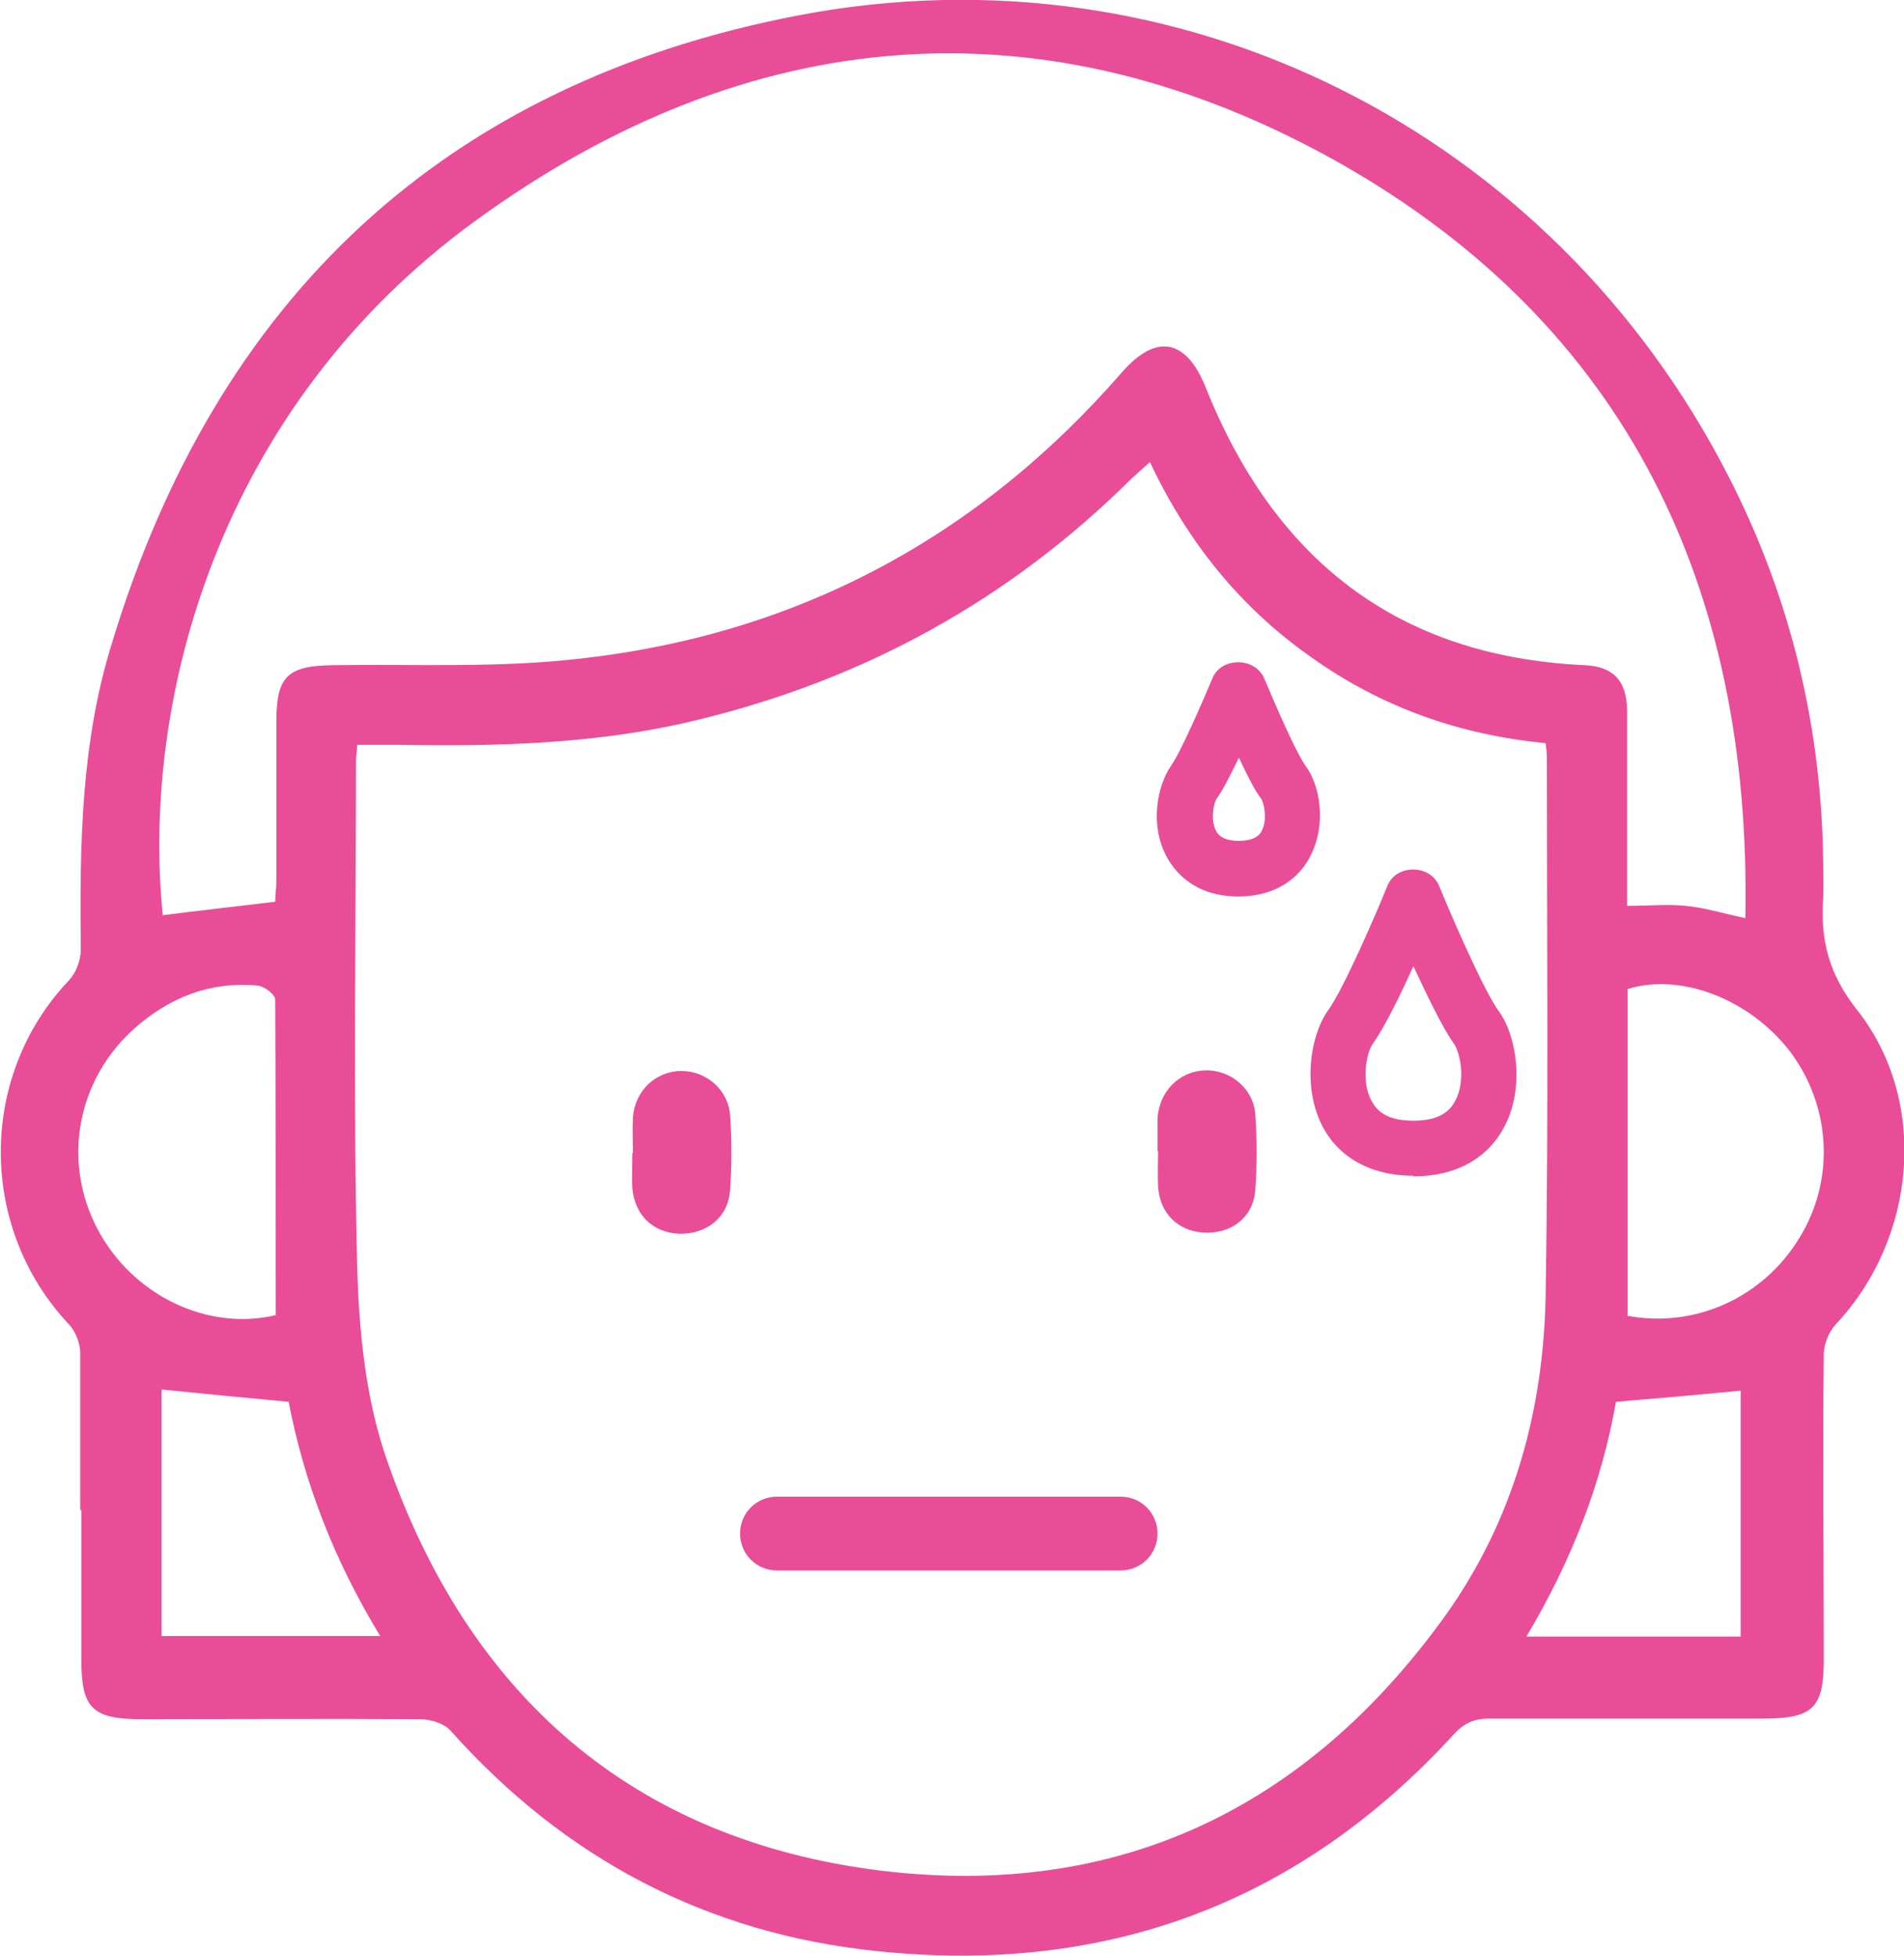 <?xml version="1.0" encoding="UTF-8"?><svg id="Capa_2" xmlns="http://www.w3.org/2000/svg" viewBox="0 0 32.52 33.4"><defs><style>.cls-1{fill:#e94d97;stroke-width:0px;}</style></defs><g id="Capa_1-2"><path class="cls-1" d="m1.37,25.78c0-.89,0-1.79,0-2.68,0-.16-.08-.36-.19-.48-1.55-1.64-1.56-4.24,0-5.88.12-.13.2-.34.2-.52-.02-1.76,0-3.53.53-5.23C3.69,5.11,7.58,1.42,13.65.26c6.51-1.24,12.87,1.99,15.88,7.89,1.06,2.07,1.59,4.29,1.61,6.62,0,.19.01.37,0,.56-.05.72.09,1.3.58,1.92,1.23,1.56,1.01,3.9-.36,5.36-.12.13-.21.34-.21.52-.02,1.73,0,3.47,0,5.2,0,.84-.18,1.02-1.04,1.02-1.56,0-3.12,0-4.68,0-.27,0-.44.09-.61.28-2.66,2.9-5.97,4.1-9.85,3.69-2.9-.3-5.33-1.58-7.28-3.77-.11-.12-.34-.19-.52-.19-1.59-.01-3.17,0-4.76,0-.83,0-1.02-.19-1.02-1,0-.85,0-1.71,0-2.56Zm25.02-13.09c-1.47-.14-2.81-.62-4-1.47-1.21-.85-2.11-1.97-2.75-3.33-.12.11-.21.19-.3.27-2.09,2.08-4.58,3.45-7.45,4.14-1.69.41-3.4.45-5.12.42-.22,0-.44,0-.67,0,0,.12-.02.18-.02.25,0,2.88-.05,5.76.02,8.64.03,1.11.14,2.26.5,3.3,1.39,4.03,4.2,6.52,8.47,7.04,4.02.48,7.24-1.06,9.61-4.35,1.18-1.65,1.69-3.53,1.72-5.52.05-3.05.02-6.11.02-9.16,0-.06-.01-.13-.02-.22Zm-21.69,2.71c0-.1.02-.23.02-.36,0-.91,0-1.81,0-2.72,0-.77.19-.95.97-.96,1.4-.02,2.81.05,4.2-.11,3.72-.41,6.82-2.07,9.28-4.9.58-.66,1.09-.56,1.42.26,1.17,2.93,3.26,4.6,6.47,4.75.49.02.72.26.73.76,0,.96,0,1.92,0,2.88,0,.14,0,.28,0,.47.37,0,.69-.03,1,0,.32.03.64.13,1.02.21.11-5.63-2.02-10.11-6.92-12.89C17.86-.05,12.79.37,8.12,3.77,3.72,6.97,2.41,11.97,2.78,15.63c.63-.08,1.26-.15,1.92-.23Zm.01,7.06c0-1.79,0-3.59-.01-5.39,0-.09-.19-.23-.31-.24-.8-.07-1.49.2-2.09.73-.99.88-1.24,2.27-.64,3.42.59,1.13,1.87,1.76,3.05,1.48Zm23.08.01c1.16.22,2.33-.31,2.95-1.34.61-1,.53-2.26-.18-3.19-.69-.88-1.85-1.33-2.76-1.05v5.57Zm-21.29,5.48c-.8-1.31-1.31-2.65-1.57-4.01-.76-.07-1.47-.14-2.17-.21v4.21h3.74Zm23.23,0v-4.2c-.72.07-1.4.13-2.13.19-.24,1.38-.76,2.72-1.53,4.01h3.65Z"/><path class="cls-1" d="m10.81,19.69c0-.2-.01-.4,0-.6.03-.46.39-.8.83-.8.42,0,.8.32.83.76.03.42.03.85,0,1.27-.03.47-.4.76-.87.75-.45-.02-.76-.32-.8-.78-.01-.2,0-.4,0-.6Z"/><path class="cls-1" d="m19.77,19.66c0-.19,0-.37,0-.56.03-.46.37-.81.82-.82.42-.01.81.3.85.74.03.44.03.88,0,1.31-.04.47-.42.75-.89.72-.44-.03-.75-.34-.77-.8-.01-.2,0-.4,0-.6Z"/><path class="cls-1" d="m19.14,26.82h-5.87c-.35,0-.63-.28-.63-.63s.28-.63.63-.63h5.87c.35,0,.63.28.63.63s-.28.63-.63.63Z"/><path class="cls-1" d="m24.14,19.95c-.67,0-1.19-.28-1.45-.79-.31-.61-.19-1.42.1-1.83.28-.39.84-1.7,1.03-2.17.11-.26.54-.26.65,0,.19.47.76,1.78,1.03,2.17h0c.29.4.41,1.22.09,1.83-.26.51-.78.79-1.45.79Zm0-3.76c-.24.55-.57,1.24-.79,1.55-.14.2-.23.73-.04,1.1.14.28.41.41.83.41s.69-.14.83-.41c.19-.37.1-.9-.04-1.1h0c-.22-.31-.55-1-.79-1.55Z"/><path class="cls-1" d="m24.14,20.08c-.72,0-1.28-.31-1.56-.86-.33-.65-.21-1.52.1-1.96.27-.37.83-1.67,1.02-2.14.07-.17.24-.27.44-.27h0c.2,0,.37.11.44.28.18.44.75,1.77,1.02,2.14.31.43.44,1.31.1,1.96-.29.56-.84.86-1.56.86Zm0-4.99h0c-.08,0-.17.03-.21.12,0,.02-.71,1.72-1.05,2.19-.27.38-.38,1.13-.08,1.7.24.47.72.73,1.34.73s1.1-.26,1.34-.73c.28-.55.18-1.32-.08-1.7-.29-.4-.85-1.72-1.05-2.19-.04-.09-.13-.12-.21-.12Zm0,4.29c-.46,0-.78-.16-.94-.48-.21-.42-.11-1,.05-1.23.17-.24.44-.77.78-1.53l.11-.26.11.26c.33.75.6,1.29.77,1.53.17.23.27.81.05,1.23-.16.32-.48.48-.94.48Zm0-2.88c-.22.49-.49,1.04-.69,1.32-.12.17-.2.65-.03.97.12.24.35.35.72.35s.6-.11.72-.35c.17-.32.09-.8-.03-.97-.2-.28-.46-.83-.69-1.32Z"/><path class="cls-1" d="m21.16,15.19c-.7,0-1-.39-1.12-.62-.24-.47-.15-1.09.08-1.41.19-.27.59-1.19.73-1.53.11-.26.54-.26.65,0,.14.33.53,1.26.73,1.53h0c.23.32.32.93.08,1.41-.12.23-.42.62-1.12.62Zm0-2.54c-.16.35-.35.73-.48.92-.08.11-.14.45-.02.68.03.06.12.24.5.24s.47-.18.5-.24c.12-.23.05-.57-.02-.68-.14-.19-.32-.57-.48-.92Z"/><path class="cls-1" d="m21.16,15.31c-.77,0-1.1-.43-1.24-.69-.28-.53-.16-1.19.08-1.54.17-.24.55-1.12.71-1.5.07-.17.24-.27.44-.27h0c.2,0,.37.11.44.27.14.33.53,1.25.71,1.5.25.34.36,1,.08,1.54-.13.26-.47.69-1.24.69Zm0-3.75c-.07,0-.17.03-.21.12-.14.34-.54,1.27-.74,1.55-.2.28-.29.85-.07,1.28.11.21.38.55,1.01.55s.91-.35,1.01-.55c.22-.42.14-.99-.07-1.28-.24-.33-.74-1.54-.74-1.55-.04-.09-.13-.12-.21-.12h0Zm0,3.05c-.3,0-.51-.1-.61-.31-.14-.27-.08-.66.03-.81.11-.15.27-.46.47-.9l.11-.25.11.25c.2.45.36.75.47.9.11.15.17.54.03.81-.1.21-.31.31-.61.31Zm0-1.67c-.16.33-.28.56-.38.7-.05.07-.11.36-.01.55.02.04.09.17.39.17s.37-.13.39-.17c.1-.19.04-.48-.01-.55-.1-.13-.22-.36-.38-.7Z"/></g></svg>